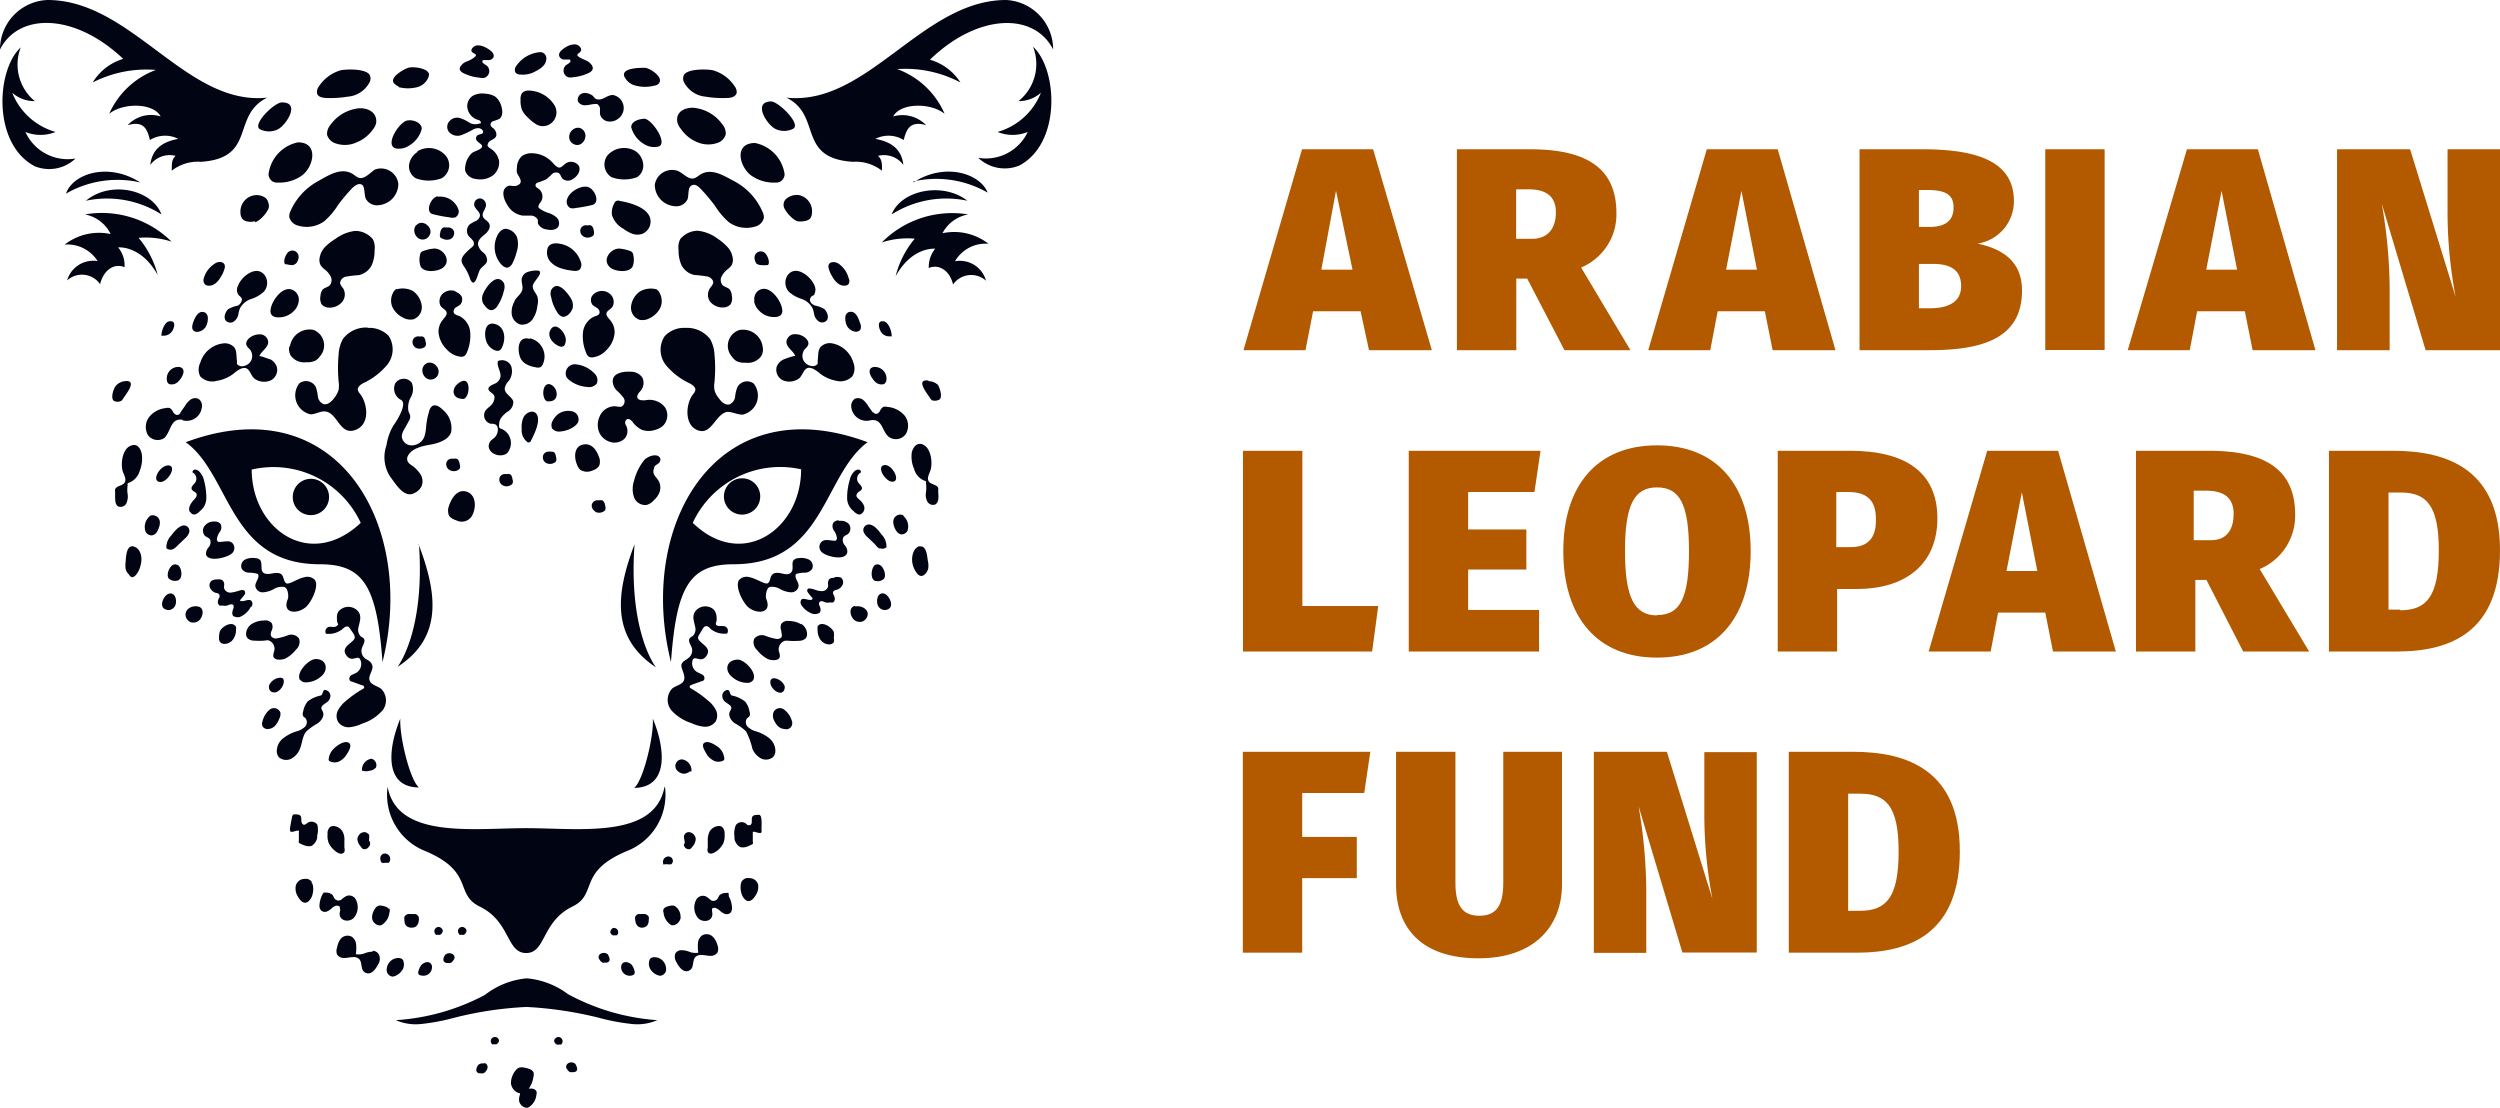 <?xml version="1.0" encoding="UTF-8"?> <svg xmlns="http://www.w3.org/2000/svg" viewBox="0 0 151.57 67.16"><defs><style>.cls-1{fill:#b35a00;}.cls-2{fill:#000413;}</style></defs><g id="Layer_2" data-name="Layer 2"><g id="Brandmark"><path class="cls-1" d="M83.25,9.05H78.94L75.39,21.23h3.76l.46-2.36h2.88L83,21.23h3.81Zm-3.14,7.3L81,11.57,82,16.35Z"></path><path class="cls-1" d="M95.86,16.22A3.49,3.49,0,0,0,98,12.92c0-2.68-1.75-3.87-5.23-3.87H88.33V21.23h3.6V16.89h.66l2.26,4.34h4Zm-3-1.74h-.94v-3h.77c1.07,0,1.64.44,1.64,1.4S93.85,14.48,92.87,14.48Z"></path><path class="cls-1" d="M107.78,9.05h-4.3L99.93,21.23h3.76l.45-2.36H107l.47,2.36h3.81Zm-3.13,7.3.93-4.78.94,4.78Z"></path><path class="cls-1" d="M119.89,14.77a2.6,2.6,0,0,0,2.21-2.57c0-2.38-2.15-3.15-5.57-3.15h-3.79V21.23H117c3.2,0,5.59-.72,5.59-3.61C122.6,15.72,121.22,15.05,119.89,14.77Zm-3.55-3.25h.53c1.15,0,1.57.33,1.57,1.05s-.38,1.19-1.49,1.19h-.61Zm.7,7.17h-.7V16h.84c1.12,0,1.72.4,1.72,1.35S118.14,18.69,117,18.69Z"></path><rect class="cls-1" x="124" y="9.05" width="3.6" height="12.17"></rect><path class="cls-1" d="M136.89,9.05h-4.3L129,21.23h3.76l.45-2.36h2.89l.47,2.36h3.81Zm-3.13,7.3.93-4.78.94,4.78Z"></path><path class="cls-1" d="M147.06,21.23l-2.66-8.89a30.53,30.53,0,0,1,.48,5.11v3.78h-3.19V9.05h4.43L148.88,18a27.35,27.35,0,0,1-.49-5V9.05h3.18V21.23Z"></path><polygon class="cls-1" points="83.56 36.74 83.19 39.5 75.36 39.5 75.36 27.33 78.96 27.33 78.96 36.74 83.56 36.74"></polygon><polygon class="cls-1" points="89.01 29.83 89.01 32.1 92.54 32.1 92.54 34.53 89.01 34.53 89.01 36.98 93.31 36.98 93.31 39.5 85.41 39.5 85.41 27.33 93.4 27.33 93.03 29.83 89.01 29.83"></polygon><path class="cls-1" d="M100.46,27c-3.66,0-5.68,2.46-5.68,6.41s2,6.46,5.68,6.46,5.68-2.5,5.68-6.46S104.11,27,100.46,27Zm0,10.31c-1.37,0-1.94-1.08-1.94-3.9s.57-3.86,1.94-3.86,1.94,1,1.94,3.86S101.86,37.29,100.46,37.29Z"></path><path class="cls-1" d="M112.17,27.33h-4.39V39.5h3.6V35.71h1.2c2.88,0,4.88-1.44,4.88-4.29S115.44,27.33,112.17,27.33Zm0,5.84h-.84V29.83h.74c1.19,0,1.66.59,1.66,1.59C113.78,32.61,113.24,33.17,112.22,33.17Z"></path><path class="cls-1" d="M124.78,27.33h-4.3L116.93,39.5h3.76l.45-2.36H124l.47,2.36h3.81Zm-3.13,7.29.93-4.77.94,4.77Z"></path><path class="cls-1" d="M137,34.5a3.5,3.5,0,0,0,2.15-3.31c0-2.67-1.75-3.86-5.23-3.86H129.5V39.5h3.6V35.16h.67L136,39.5h4Zm-3-1.75h-1v-3h.77c1.07,0,1.65.44,1.65,1.4S135,32.75,134.05,32.75Z"></path><path class="cls-1" d="M145.1,27.33h-3.9V39.5h4.11c3.4,0,6.26-1.28,6.26-6.14S148.44,27.33,145.1,27.33Zm.42,9.63h-.71v-7.1h.73c1.54,0,2.32.74,2.32,3.5S147.15,37,145.52,37Z"></path><polygon class="cls-1" points="78.95 48.08 78.95 50.74 82.26 50.74 82.26 53.24 78.95 53.24 78.95 57.76 75.35 57.76 75.35 45.58 83.08 45.58 82.71 48.08 78.95 48.08"></polygon><path class="cls-1" d="M89.64,58.1c-3.43,0-5-1.81-5-4.47V45.58h3.6v7.94c0,1.35.4,2,1.45,2s1.45-.65,1.45-2V45.58H94.7v8.05C94.7,56.11,93.07,58.1,89.64,58.1Z"></path><path class="cls-1" d="M102,57.75l-2.66-8.88A30.74,30.74,0,0,1,99.81,54v3.77H96.63V45.58h4.43l2.76,8.92a27.35,27.35,0,0,1-.49-5v-3.9h3.18V57.75Z"></path><path class="cls-1" d="M112.35,45.58h-3.9V57.76h4.11c3.39,0,6.26-1.28,6.26-6.15S115.69,45.58,112.35,45.58Zm.42,9.64h-.72v-7.1h.73c1.54,0,2.33.73,2.33,3.49S114.39,55.22,112.77,55.22Z"></path><path class="cls-2" d="M38.47,33c-.38,5.36,1.3,7.46,1.3,7.46C37,38.63,37.36,35.93,38.47,33Zm1.11,10.6c.06,1.07-.58,3.72-1.13,4.17C40.49,47.74,40.39,45.53,39.58,43.57ZM25.4,47.74c-.55-.45-1.19-3.1-1.13-4.17C23.46,45.53,23.36,47.74,25.4,47.74Zm0-14.77c.38,5.36-1.3,7.46-1.3,7.46C26.89,38.63,26.49,35.93,25.38,33ZM54.06,13a6.17,6.17,0,0,1,4.59-.83C57.14,11,54.62,11.54,54.06,13Zm1.32-2a6.24,6.24,0,0,1,4.5.68C59.43,10.52,57.28,9.82,55.38,11.06ZM51.71,9.81a2.56,2.56,0,0,1,1.76.54c0-.25.05-.66-.24-.9a1.46,1.46,0,0,1,1.54.55c-.1-.88-.64-1.39-1.7-1.58a1.75,1.75,0,0,1,1.72.07c.16-.64.38-1.19,1.36-.9a2,2,0,0,0-2-.53c.45-.84,2.29-.84,3.12-.16A5,5,0,0,0,54.4,4.19,7.13,7.13,0,0,1,58.23,5a3.26,3.26,0,0,0-1.85-1.38C59.27.82,62.69.72,63.85,3A3,3,0,0,0,61,0c-5.08,0-8.41,6.44-13.32,5.92C49.87,7,48.28,9.59,51.71,9.81Zm.89,17c-2.71,2-2.6,7.4-8.12,7.4-2.68,0-3.47,1.36-3.8,5.93C38.6,31.89,43.38,23.38,52.6,26.81Zm-4,1.65A5.84,5.84,0,0,0,42,31.7C45,34.6,48.57,32.08,48.57,28.46ZM45,29a1.1,1.1,0,1,0,1.09,1.09A1.09,1.09,0,0,0,45,29Zm-4.71,18.7c-.59,3.18-5.17,2.51-8.39,2.51s-7.81.67-8.4-2.51a3.66,3.66,0,0,0,2.29,3.9c3,1.27,1.74,2.6,3.29,3.36,1.89.92,1.61,2.82,2.82,2.82s.92-1.9,2.81-2.82c1.56-.76.27-2.09,3.29-3.36A3.66,3.66,0,0,0,40.32,47.74ZM18.84,31.23a1.1,1.1,0,1,0-1.09-1.1A1.09,1.09,0,0,0,18.84,31.23Zm-7.58-4.42c9.23-3.43,14,5.08,11.93,13.33-.33-4.57-1.12-5.93-3.8-5.93C13.86,34.21,14,28.79,11.26,26.81Zm4,1.65c0,3.62,3.53,6.14,6.61,3.24A5.83,5.83,0,0,0,15.3,28.46ZM32,59.32h-.13a4.84,4.84,0,0,0-2.47,1A13.26,13.26,0,0,1,24,61.85a3,3,0,0,0,1.56.23,12.65,12.65,0,0,0,2-.38,21.83,21.83,0,0,1,4.36-.65,23,23,0,0,1,4.37.65,12.65,12.65,0,0,0,2,.38,3,3,0,0,0,1.56-.23,13.26,13.26,0,0,1-5.42-1.58A4.87,4.87,0,0,0,32,59.32ZM59.93,14.78a3.39,3.39,0,0,0-2.79-.64A2.19,2.19,0,0,1,58.7,13a6,6,0,0,0-5.24,1.7,5,5,0,0,1,2-.23,5.67,5.67,0,0,0-1.16,2.28c1-1.82,2.4-1.67,2.4-1.67a1.74,1.74,0,0,0-.39,1.17c.63-.27,1.29.18,1.47,1a1.34,1.34,0,0,1,2-.23,1.64,1.64,0,0,0-1.88-1.18A2.14,2.14,0,0,1,59.93,14.78Zm1.82-8.65a2,2,0,0,0,1.36-.51A4,4,0,0,1,60.48,8a2.43,2.43,0,0,0,1.83,0,2.81,2.81,0,0,1-3,1.57,2.33,2.33,0,0,0,2.48.47c2.56-1.34,2.34-5.83.84-7.21A2.88,2.88,0,0,1,61.75,6.13ZM1.54,8A2.43,2.43,0,0,0,3.37,8,4,4,0,0,1,.74,5.62a2,2,0,0,0,1.37.51,2.87,2.87,0,0,1-.85-3.26c-1.5,1.38-1.72,5.87.85,7.21a2.32,2.32,0,0,0,2.47-.47A2.81,2.81,0,0,1,1.54,8ZM7.47,3.57A3.26,3.26,0,0,0,5.62,5a7.13,7.13,0,0,1,3.83-.76A5,5,0,0,0,6.62,6.9c.83-.68,2.67-.68,3.12.16a1.93,1.93,0,0,0-2,.53c1-.29,1.19.26,1.35.9a1.75,1.75,0,0,1,1.72-.07c-1.06.19-1.6.7-1.7,1.58a1.46,1.46,0,0,1,1.54-.55c-.29.24-.22.65-.24.9a2.57,2.57,0,0,1,1.77-.54C15.57,9.59,14,7,16.2,5.92,11.29,6.44,8,0,2.88,0A3,3,0,0,0,0,3C1.16.72,4.58.82,7.47,3.57ZM9.79,13c-.56-1.5-3.08-2.08-4.58-.83A6.16,6.16,0,0,1,9.79,13ZM4,11.74a6.24,6.24,0,0,1,4.5-.68C6.57,9.82,4.42,10.52,4,11.74ZM7.55,16.2A1.68,1.68,0,0,0,7.16,15s1.39-.15,2.4,1.67A5.67,5.67,0,0,0,8.4,14.42a5,5,0,0,1,2,.23A6,6,0,0,0,5.15,13a2.19,2.19,0,0,1,1.56,1.19,3.39,3.39,0,0,0-2.79.64,2.16,2.16,0,0,1,2,1A1.65,1.65,0,0,0,4.07,17a1.34,1.34,0,0,1,2,.23C6.27,16.38,6.92,15.93,7.55,16.2Zm27.3,9.63a1,1,0,0,0,.19-.21.5.5,0,0,0-.34-.68,1.06,1.06,0,0,0-.76.1,1.13,1.13,0,0,0-.42.45.52.52,0,0,0-.05.48.53.53,0,0,0,.5.19A1.67,1.67,0,0,0,34.85,25.83Zm5.47-1.13a1.19,1.19,0,0,0-1.15-.44,1,1,0,0,1-.3,0,.27.27,0,0,1-.24-.17c0-.11.06-.22.13-.31a.76.76,0,0,0,.19-.88.82.82,0,0,0-.54-.35c-.46-.06-1.31,0-1.26.61a.8.8,0,0,0,.25.52,3.24,3.24,0,0,1,.4.43.38.38,0,0,1-.08.52c-.13.08-.31,0-.47,0a1,1,0,0,0-.9.63,1.21,1.21,0,0,0,0,1,1.08,1.08,0,0,0,.81.57.89.89,0,0,0,.67-.2.68.68,0,0,0,.19-.66c0-.09-.08-.18-.11-.28a.25.25,0,0,1,.1-.27c.13-.06.26.06.35.17a1.49,1.49,0,0,0,.56.47,1.25,1.25,0,0,0,.81,0,1.2,1.2,0,0,0,.45-.23A.9.9,0,0,0,40.32,24.7Zm-5.14,3.78a.77.77,0,0,0,.71.06c.21-.07.44-.2.47-.42a.9.9,0,0,0,0-.28c-.13-.44-.42-1-1-.89s-.56.82-.37,1.23A.67.67,0,0,0,35.18,28.48ZM33.93,21a.26.26,0,0,0,.21,0,.19.19,0,0,0,.1-.1.67.67,0,0,0,0-.57c-.12-.31-.58-.79-.85-.36S33.54,20.86,33.93,21Zm.43,1.88a.69.69,0,0,0,.19.19,1.93,1.93,0,0,0,1.06.39.58.58,0,0,0,.58-.22.56.56,0,0,0-.15-.6,1.81,1.81,0,0,0-1.12-.55A.55.55,0,0,0,34.36,22.89Zm-.94-5.31a.66.66,0,0,0,0,.46,2.43,2.43,0,0,0,.37.91.53.53,0,0,0,.34.27c.19,0,.35-.13.46-.28a1.12,1.12,0,0,0,.13-.24.82.82,0,0,0-.07-.53C34.47,17.83,33.81,16.91,33.42,17.58Zm0,9.81h-.13a.35.35,0,0,0-.37.26.4.4,0,0,0,.19.43.52.52,0,0,0,.47,0,.45.45,0,0,0,.13-.1.41.41,0,0,0,0-.27.53.53,0,0,0-.08-.24A.2.2,0,0,0,33.44,27.39Zm12.3-9.13a1,1,0,0,0,.29.57,1.24,1.24,0,0,0,1.09.39.48.48,0,0,0,.24-.11.41.41,0,0,0,.08-.36c-.07-.56-.85-1.62-1.49-1.08A.65.65,0,0,0,45.74,18.26Zm3.65-.41a.59.59,0,0,0,0-.55c-.22-.55-1.16-1.29-1.64-.57a.83.83,0,0,0,.08.95,2,2,0,0,0,.78.45,1.19,1.19,0,0,1,.68.58,2,2,0,0,1,.09.35.68.68,0,0,0,.3.45.37.37,0,0,0,.49-.11.46.46,0,0,0,0-.38.69.69,0,0,0-.17-.27,1.58,1.58,0,0,0-.55-.21c-.19-.06-.38-.24-.31-.43S49.32,17.94,49.39,17.85ZM28,24.18a.32.32,0,0,0,.14,0,.44.44,0,0,0,.17-.19c.18-.35.15-1.16-.42-.82S27.39,24.15,28,24.18Zm18.15-8.11a1.23,1.23,0,0,0,.33,0l.08,0c.16-.17-.06-.69-.25-.78a.38.38,0,0,0-.56.4.68.68,0,0,0,.11.29A.48.48,0,0,0,46.15,16.07Zm.94,6.16a.71.71,0,0,0,.36.82,1,1,0,0,0,1-.11c.29-.26.3-.83.85-.58a2.08,2.08,0,0,1,.43.3,2.26,2.26,0,0,0,.95.42,1,1,0,0,0,1-.27.94.94,0,0,0,.06-.82,1.66,1.66,0,0,0-1.33-1.18.77.77,0,0,0-.68.25c-.16.23-.11.55-.16.83a.48.48,0,0,1,0,.17.36.36,0,0,1-.36.13.64.64,0,0,1-.52-.39.65.65,0,0,1,.11-.64.71.71,0,0,0,.19-.23c.09-.2-.1-.43-.3-.54a.94.94,0,0,0-.61-.12.51.51,0,0,0-.4.45c0,.35.41.54.54.87,0-.06-.62.16-.68.19A.81.81,0,0,0,47.09,22.23Zm-11,8.8a.52.52,0,0,0,.47,0,.45.45,0,0,0,.13-.1.41.41,0,0,0,0-.27.53.53,0,0,0-.08-.24.21.21,0,0,0-.23-.09h-.13a.36.36,0,0,0-.37.26A.4.4,0,0,0,36.08,31ZM40.3,20.38a1.49,1.49,0,0,0,.07,1.75,4.15,4.15,0,0,0,1.48,1.13c.15.09.32.21.31.38a.55.55,0,0,1-.14.26c-.45.57-.55,1.88.29,2.19s1.06-1,1.79-1.12c.31,0,.6.17.92.17a1.18,1.18,0,0,0,.68-1.88.66.66,0,0,0-1,.23,2.08,2.08,0,0,0-.13.56.59.59,0,0,1-.32.46c-.27.09-.52-.15-.68-.38a1.26,1.26,0,0,1-.25-.47,1.46,1.46,0,0,1,0-.51,9,9,0,0,0,0-1.64,2.17,2.17,0,0,0-.26-.94,1.76,1.76,0,0,0-1.5-.69A1.6,1.6,0,0,0,40.3,20.38Zm-.42,7.74a.29.29,0,0,0,.15-.33c-.17-.38-.85-.09-1,.14a3.29,3.29,0,0,0-.59,1.22,1.56,1.56,0,0,0,0,1,.72.72,0,0,0,.78.46.92.92,0,0,0,.42-.28,1.23,1.23,0,0,0,.35-.5.84.84,0,0,0-.08-.71c-.08-.12-.18-.22-.25-.34a.42.42,0,0,1,0-.39C39.65,28.25,39.78,28.2,39.88,28.12Zm3.63-13.65a2.46,2.46,0,0,0-1.2-.48,1.39,1.39,0,0,0-1.07.51,1.11,1.11,0,0,0-.1.65,2.17,2.17,0,0,0,.17.91,1.15,1.15,0,0,0,.78.61,7.83,7.83,0,0,1,.83.1c.18.06.35.22.32.4a1,1,0,0,1-.18.28.72.72,0,0,0,0,.85,1,1,0,0,0,.82.34.6.6,0,0,0,.42-.2.74.74,0,0,0,.07-.51.69.69,0,0,0-.13-.38c-.11-.12-.29-.14-.42-.25a.48.48,0,0,1-.07-.54,1.3,1.3,0,0,1,.37-.44,1,1,0,0,0,.24-.25.67.67,0,0,0,.07-.39,1.24,1.24,0,0,0-.34-.72A3.33,3.33,0,0,0,43.51,14.47Zm7.74,4.79a1,1,0,0,0,.13.55.69.69,0,0,0,.48.3.33.33,0,0,0,.3-.12.45.45,0,0,0,0-.36c-.11-.32-.27-.85-.72-.7A.35.35,0,0,0,51.25,19.26ZM50.86,16c-.22-.17-.69-.17-.63.22a1.76,1.76,0,0,0,.25.58,1.25,1.25,0,0,0,.33.39.59.59,0,0,0,.48.12.26.26,0,0,0,.16-.09.38.38,0,0,0,0-.36A1.53,1.53,0,0,0,50.86,16Zm-6,4a1,1,0,0,0-.47,1.64.88.88,0,0,0,.26.25,1.08,1.08,0,0,0,.56.1,1,1,0,0,0,.95-.41.81.81,0,0,0,.08-.55A1.2,1.2,0,0,0,44.89,20ZM38.54,9.17a1.35,1.35,0,0,0-1.7.24.91.91,0,0,0,.23,1.33,2.26,2.26,0,0,0,1.56,0A.84.84,0,0,0,39,10,1.08,1.08,0,0,0,38.54,9.17ZM30.07,21.26a.37.37,0,0,0,.18,0,.36.36,0,0,0,.19-.21c.24-.5.19-1.25-.45-1.41s-.66.71-.48,1.12A.9.9,0,0,0,30.07,21.26Zm-.75-3.51a.71.71,0,0,0-.07.53.53.53,0,0,0,.13.23c.11.16.27.32.46.29a.52.52,0,0,0,.33-.27,2.62,2.62,0,0,0,.38-.91.66.66,0,0,0,0-.46C30.12,16.48,29.47,17.41,29.32,17.75Zm1.35-3.88c-.26,0-.45.25-.54.46a1.58,1.58,0,0,0,.26,1.7c.11.12.28.24.44.18a.53.53,0,0,0,.24-.25,3.47,3.47,0,0,0,.27-.74,1.45,1.45,0,0,0,0-.85A.84.84,0,0,0,30.67,13.87Zm7.71,2.22a1.24,1.24,0,0,0,0-.69.19.19,0,0,0-.07-.12.27.27,0,0,0-.1-.06,2.53,2.53,0,0,0-.66-.15c-.57,0-1.07.72-.55,1.15C37.32,16.49,38.25,16.56,38.38,16.09ZM25.52,20.4h-.13a.33.33,0,0,0-.37.25.4.4,0,0,0,.18.43.51.51,0,0,0,.48,0,.24.24,0,0,0,.12-.1.34.34,0,0,0,0-.26.53.53,0,0,0-.08-.25A.21.21,0,0,0,25.52,20.4Zm1.76,8.11a.52.52,0,0,0,.47,0,.31.31,0,0,0,.12-.1.36.36,0,0,0,0-.27.53.53,0,0,0-.08-.24.2.2,0,0,0-.23-.09h-.13a.33.33,0,0,0-.37.26A.4.4,0,0,0,27.28,28.51Zm-1.55-6.38c-.35.4.1,1.08.6.83a.47.47,0,0,0,.25-.32C26.69,22.18,26.07,21.75,25.73,22.13Zm-.07-6.91a.24.24,0,0,0-.11.06.19.19,0,0,0-.07.12,1.24,1.24,0,0,0,0,.69c.13.47,1.06.4,1.39.13.52-.43,0-1.17-.55-1.15A2.37,2.37,0,0,0,25.66,15.22Zm1.2-.74a.54.54,0,0,0,.48,0,.42.42,0,0,0,.19-.43.36.36,0,0,0-.37-.26H27a.2.2,0,0,0-.22.09.44.44,0,0,0-.09.24.42.42,0,0,0,0,.27A.4.4,0,0,0,26.86,14.48Zm.49,11.73a1.44,1.44,0,0,0-.52-1.38c-.16-.16-.41-.33-.61-.22a.51.51,0,0,0-.2.32,4.53,4.53,0,0,0-.18.89,2.76,2.76,0,0,1-.11.65A.82.82,0,0,1,25,27a.59.59,0,0,1-.64-.54.94.94,0,0,1,.16-.45c.08-.15.17-.3.25-.46a.5.5,0,0,0,.1-.33.93.93,0,0,0-.1-.26,1.25,1.25,0,0,1,.14-.88,1,1,0,0,0,.05-.88.61.61,0,0,0-1,.05.77.77,0,0,0,.36,1c.37.21-.19,1.17-.47,1.55A3.33,3.33,0,0,0,23.43,27a2.17,2.17,0,0,0,.22,1.89c.34.45.86,1.35,1.48,1a.93.93,0,0,0,.42-.39.8.8,0,0,0-.06-.75,2,2,0,0,0-.56-.56.54.54,0,0,1-.22-.23.39.39,0,0,1,0-.28c.21-.47.81-.62,1.32-.71S27.17,26.7,27.35,26.21Zm8.88-8.52a.65.65,0,0,0-.37.32.49.49,0,0,0,.07.48,1.59,1.59,0,0,0,.27.18.31.31,0,0,1,.15.28c0,.15-.2.2-.34.25a1.2,1.2,0,0,0-.67,1,2.6,2.6,0,0,0,.2,1.2.48.48,0,0,0,.15.22.38.38,0,0,0,.21.05,1.33,1.33,0,0,0,.86-.44,1.66,1.66,0,0,0,.5-1,1.14,1.14,0,0,0-.24-.79c-.1-.13-.31-.31-.24-.48s.32-.23.39-.44a.64.64,0,0,0-.07-.57A.74.74,0,0,0,36.23,17.69ZM35.37,7.9c-.33-.38-.95,0-.85.51a.48.48,0,0,0,.25.32C35.27,9,35.72,8.3,35.37,7.9Zm4.43,9.64a1.33,1.33,0,0,0-1,.13,1.28,1.28,0,0,0-.54.91.77.77,0,0,0,.52.81.88.88,0,0,0,.59-.09,1.42,1.42,0,0,0,.65-.61,1,1,0,0,0,0-.87A.55.55,0,0,0,39.8,17.54Zm-3.94-3.19a.32.32,0,0,0,.13-.1A.39.39,0,0,0,36,14a.53.53,0,0,0-.08-.25.21.21,0,0,0-.23-.09h-.13a.34.34,0,0,0-.37.25.4.4,0,0,0,.19.43A.49.49,0,0,0,35.86,14.35Zm1.75-2.16a.33.33,0,0,0-.26,0,.33.33,0,0,0-.12.16,1.16,1.16,0,0,0-.13.68,1.42,1.42,0,0,0,.68.83,2.29,2.29,0,0,0,.55.31.91.91,0,0,0,.63,0,.81.81,0,0,0,.47-.89C39.29,12.59,38.22,12.29,37.61,12.19ZM31.69,25.43a1.52,1.52,0,0,0-.06.6.88.88,0,0,0,.37.79l.07,0c.07,0,.11-.06.13-.12.19-.37.56-1.12.37-1.53S31.81,25,31.69,25.43Zm-.91,3.31h-.13a.34.34,0,0,0-.37.26.4.4,0,0,0,.19.42.48.48,0,0,0,.48,0,.28.28,0,0,0,.12-.1.33.33,0,0,0,0-.26.53.53,0,0,0-.08-.25A.21.21,0,0,0,30.78,28.74ZM33.22,15a.87.87,0,0,0,.1.81,1.42,1.42,0,0,0,.71.46,3.39,3.39,0,0,0,.77.15.49.49,0,0,0,.34-.07.46.46,0,0,0,.07-.48,1.6,1.6,0,0,0-1.32-1.1C33.66,14.73,33.34,14.75,33.22,15ZM30.6,23.55a.87.87,0,0,1,.25-.46,1,1,0,0,0,.14-.9.61.61,0,0,0-.8-.3c-.1.35.27.73.12,1.06s-.38.3-.58.45a.24.24,0,0,0-.12.16c0,.18.23.24.33.39s0,.42-.12.57-.35.26-.43.46a.53.53,0,0,0,.35.71c.13,0,.3,0,.38.12a.31.31,0,0,1,.06.16.68.68,0,0,1-.24.6,1.12,1.12,0,0,0-.2.17c-.43.59.49,1.12,1,.74A.93.93,0,0,0,30.4,26a.17.17,0,0,1-.14-.22.84.84,0,0,1,.08-.38,1.54,1.54,0,0,1,.48-.47.67.67,0,0,0,.3-.58C31.06,24.06,30.59,23.89,30.6,23.55Zm1.53-3c-.73-.22-.79.64-.58,1.15a.84.84,0,0,0,.38.39,1.59,1.59,0,0,0,.52.17.49.49,0,0,0,.32,0,.44.44,0,0,0,.16-.22A1.13,1.13,0,0,0,32.13,20.51ZM33,24.14a.33.33,0,0,0,.16.19.39.39,0,0,0,.15,0c.6,0,.54-.78.11-1S32.84,23.79,33,24.14ZM48.45,11.83a1,1,0,0,0-.7.16.54.54,0,0,0-.21.24.53.53,0,0,0,0,.37,1.93,1.93,0,0,0,.45.58,1.12,1.12,0,0,0,.35.23,1,1,0,0,0,.39,0,.7.7,0,0,0,.37-.14.62.62,0,0,0,.13-.38A1,1,0,0,0,48.45,11.83ZM38.87,56.24a.45.45,0,0,0,.36-.12.51.51,0,0,0,.1-.34.45.45,0,0,0,0-.2.34.34,0,0,0-.21-.16,1.22,1.22,0,0,0-.27,0h-.17a.44.44,0,0,0-.16.14.43.43,0,0,0,0,.25.5.5,0,0,0,.16.35A.38.38,0,0,0,38.87,56.24Zm3-9.47a.1.1,0,0,0,.05,0,.08.08,0,0,0,0,0,.67.67,0,0,0-.57-.73.4.4,0,0,0-.29.68.61.61,0,0,0,.4.19A.65.65,0,0,0,41.83,46.77ZM37.66,58.59a.52.52,0,0,0,.65.55.27.27,0,0,0,.15-.09.28.28,0,0,0,0-.22.85.85,0,0,0-.11-.26C38.21,58.31,37.72,58.19,37.66,58.59Zm-11.29-2a.16.16,0,0,0,.06.08.16.16,0,0,0,.12,0,.23.23,0,0,0,.14,0,.3.3,0,0,0,.14-.17c.07-.13-.1-.3-.23-.3A.26.26,0,0,0,26.37,56.59Zm15.3-5.12a.24.24,0,0,0,.18,0,.66.66,0,0,0,.14-.15.76.76,0,0,0,.19-.44.36.36,0,0,0-.06-.2.41.41,0,0,0-.29-.22.29.29,0,0,0-.32.13c-.1.14,0,.3,0,.45s0,.1-.05.15a.3.3,0,0,0,.08.2A.27.27,0,0,0,41.67,51.47Zm-5.2,6.33a.25.25,0,0,0-.18.25.35.35,0,0,0,.08.16.39.39,0,0,0,.16.15.52.52,0,0,0,.17,0,.25.25,0,0,0,.21-.06c.12-.11,0-.33-.06-.44A.37.37,0,0,0,36.47,57.8ZM27,57.88c-.09.11-.18.33-.06.44a.25.25,0,0,0,.21.06.47.47,0,0,0,.17,0,.39.39,0,0,0,.16-.15.35.35,0,0,0,.08-.16.25.25,0,0,0-.18-.25A.37.37,0,0,0,27,57.88Zm.81-1.29a.22.22,0,0,0,.05.08.19.19,0,0,0,.12,0,.26.26,0,0,0,.15,0,.34.34,0,0,0,.14-.17c.07-.13-.1-.3-.24-.3A.25.25,0,0,0,27.81,56.59Zm15.84-6.51a.68.68,0,0,0-.63.34,1.12,1.12,0,0,0-.11.54c0,.15,0,.3,0,.45a.4.4,0,0,0,0,.24c.17.24.47,0,.62-.11a1.37,1.37,0,0,0,.33-.43,1.2,1.2,0,0,0,.07-.53.52.52,0,0,0-.15-.44A.33.33,0,0,0,43.65,50.08ZM37,56.53a.3.3,0,0,0,.14.17.25.25,0,0,0,.15,0,.15.15,0,0,0,.11,0,.16.16,0,0,0,.06-.08.26.26,0,0,0-.22-.36C37.12,56.23,37,56.4,37,56.53ZM34.36,12.19a.43.43,0,0,0,.21.42.61.61,0,0,0,.33,0,8.42,8.42,0,0,0,1-.18c.52-.13.16-1-.28-1.1S34.41,11.68,34.36,12.19ZM42.62,38.1a.36.36,0,0,1,.1-.11c.12-.07.26,0,.36.14a1.32,1.32,0,0,0,1,.28A.29.29,0,0,0,44,38c-.14-.09-.43,0-.55-.09s0-.17,0-.35,0-.54-.33-.71a.77.77,0,0,0-.86.1c-.36.32-.19.68-.11,1.07a.56.56,0,0,1-.16.55.49.49,0,0,0-.15.1c-.15.14,0,.37.09.57a.57.57,0,0,1-.14.61c-.15.15-.4.22-.47.43s.24.61.16.92-.48.35-.72.54a1,1,0,0,0-.06,1.32,2.76,2.76,0,0,0,1.22.78,2.34,2.34,0,0,0,.77.22.79.79,0,0,0,.7-.32.76.76,0,0,0,0-.72,1.84,1.84,0,0,0-.48-.56,6.43,6.43,0,0,0-1-.71s-.11-.06-.1-.12.07-.09.12-.11l.61-.22a.27.27,0,0,0,.14-.07.24.24,0,0,0-.07-.31,3.18,3.18,0,0,0-.32-.16A.62.62,0,0,1,42,40c.15-.28.5.22.82-.22s-.15-.66-.38-.9a.44.44,0,0,1-.12-.18.4.4,0,0,1,.09-.25Zm12.3-11.79a1,1,0,0,0-.08-1.12,1.54,1.54,0,0,0-1.05-.52.49.49,0,0,0-.24,0,.55.55,0,0,0-.2.25c-.06.1-.15.19-.26.17S53,25,52.91,25l-.27-.38a1.37,1.37,0,0,0-.33-.39.51.51,0,0,0-.49-.05.55.55,0,0,0-.2.56.93.93,0,0,0,1.16.74c.73-.12.68.66,1.1,1A.73.73,0,0,0,54.92,26.31ZM53.61,28.2c-.51.08.1,1.08.55,1S54.07,28.12,53.61,28.2Zm-1.41.44a.16.16,0,0,0-.14-.17.34.34,0,0,0-.23.08,1,1,0,0,0-.31.54,3.75,3.75,0,0,0-.16,1.1,1,1,0,0,0,.38.79c.18.18.4.34.59.07s0-.56-.22-.75-.21-.24-.15-.37.24-.15.29-.28-.12-.27-.22-.4A.43.43,0,0,1,52.2,28.64ZM42.79,45c-.39.1,0,.61.1.8a1.17,1.17,0,0,0,.41.33.64.64,0,0,0,.51,0,.16.16,0,0,0,.1-.08.28.28,0,0,0,0-.09,1,1,0,0,0-.32-.63C43.42,45.2,43.05,44.94,42.79,45Zm6-10.28a.53.53,0,0,0,.45-.23.44.44,0,0,0-.19-.56,1.07,1.07,0,0,0-.64-.09.41.41,0,0,0-.28.11c-.17.17,0,.5-.13.71s-.38.16-.59.11-.46-.08-.6.08-.1.41-.26.51-.71-.29-1.09-.36a.63.63,0,0,0-.65.16c-.27.39.22,1.36.55,1.65.53.45,1.46.39,1.1-.49-.07-.17,0-.65.2-.73a.93.93,0,0,1,.65.13,1.52,1.52,0,0,0,.64.19.44.44,0,0,0,.47-.39c0-.25-.28-.49-.16-.72A1.89,1.89,0,0,1,48.74,34.72ZM14.38,18.54a1.66,1.66,0,0,0-.55.21.69.69,0,0,0-.17.27.46.46,0,0,0,0,.38.37.37,0,0,0,.49.11.68.68,0,0,0,.3-.45,2,2,0,0,1,.09-.35,1.19,1.19,0,0,1,.68-.58,2,2,0,0,0,.78-.45.81.81,0,0,0,.08-.95c-.48-.72-1.42,0-1.64.57a.56.56,0,0,0,0,.55c.06.09.18.15.22.26S14.57,18.48,14.38,18.54Zm-4.26,4.52a.27.27,0,0,0,.08.18.18.18,0,0,0,.13.06.53.53,0,0,0,.4-.1c.25-.18.67-.84.15-.95A.7.7,0,0,0,10.12,23.06Zm-.43,6.16c.45.06,1.06-.94.55-1S9.14,29.15,9.69,29.22Zm.6-9.74c-.3,0-.49.57-.5.81a.13.13,0,0,0,0,.06.1.1,0,0,0,.08,0,.6.6,0,0,0,.5-.19C10.54,20,10.74,19.42,10.29,19.48Zm.78,6a.92.92,0,0,0,1.16-.74.51.51,0,0,0-.2-.56.49.49,0,0,0-.48.05,1.26,1.26,0,0,0-.34.39l-.27.38c0,.07-.1.15-.18.16s-.2-.07-.26-.17a.55.55,0,0,0-.2-.25.49.49,0,0,0-.24,0,1.5,1.5,0,0,0-1,.52,1,1,0,0,0-.09,1.12.73.73,0,0,0,1,.17C10.39,26.11,10.34,25.33,11.07,25.45Zm4.4-12a1.12,1.12,0,0,0,.35-.23,1.93,1.93,0,0,0,.45-.58.53.53,0,0,0,0-.37A.54.54,0,0,0,16.1,12a.94.94,0,0,0-.69-.16,1,1,0,0,0-.83,1.08.57.57,0,0,0,.14.38.64.64,0,0,0,.36.14A1,1,0,0,0,15.47,13.41ZM28.6,15a3.19,3.19,0,0,0-.46.44c-.28.34-.14.52.07.83a2.85,2.85,0,0,1,.29.64c.29.67.47-.35.6-.56s.39-.3.43-.53a.61.61,0,0,0-.24-.52.75.75,0,0,1-.31-.5c0-.25.21-.43.4-.58s.38-.4.29-.63-.35-.28-.4-.49.15-.39.19-.61a.4.4,0,0,0-.34-.46.36.36,0,0,0-.37.41c.05.25.36.39.35.64a.44.44,0,0,1-.26.32,2.71,2.71,0,0,0-.37.21.55.55,0,0,0-.08.67c.07.1.18.17.25.27a.3.3,0,0,1,.07.33A.63.63,0,0,1,28.6,15Zm2.59,3.28a1.29,1.29,0,0,0-.16.81.75.75,0,0,0,.54.59.77.77,0,0,0,.73-.34,1.75,1.75,0,0,0,.28-.8,1.06,1.06,0,0,0,0-.56c-.08-.21-.28-.38-.28-.61s.32-.49.43-.76a.15.15,0,0,0,0-.13c0-.07-.13-.08-.21-.08a1.69,1.69,0,0,0-.5.08.55.55,0,0,0-.36.32c-.11.26.08.53,0,.79S31.32,18,31.19,18.25ZM12.14,22a.91.91,0,0,0,0,.82,1,1,0,0,0,1,.27,2.26,2.26,0,0,0,1-.42,2.08,2.08,0,0,1,.43-.3c.56-.25.56.32.85.58a1,1,0,0,0,1,.11.71.71,0,0,0,.36-.82.81.81,0,0,0-.38-.45c-.06,0-.66-.25-.68-.19.13-.33.55-.52.54-.87a.51.51,0,0,0-.39-.45,1,1,0,0,0-.62.12c-.2.11-.39.34-.3.54a.71.71,0,0,0,.19.23.65.65,0,0,1,.11.64.64.64,0,0,1-.52.39.37.37,0,0,1-.36-.13.48.48,0,0,1,0-.17c-.05-.28,0-.6-.16-.83a.77.77,0,0,0-.68-.25A1.65,1.65,0,0,0,12.14,22Zm5.56-5.92a.46.46,0,0,0,.29-.15.68.68,0,0,0,.11-.29.38.38,0,0,0-.56-.4c-.19.09-.41.61-.25.78l.08,0A1.23,1.23,0,0,0,17.7,16.07Zm-1.29,2.68a.41.41,0,0,0,.08.36.48.48,0,0,0,.24.11,1.27,1.27,0,0,0,1.1-.39,1,1,0,0,0,.28-.57.65.65,0,0,0-.21-.59C17.26,17.13,16.48,18.19,16.41,18.75Zm6.77,24.33a1,1,0,0,0-.06-1.32c-.24-.19-.64-.24-.72-.54s.28-.63.16-.92-.32-.28-.47-.43a.57.57,0,0,1-.14-.61c.07-.2.24-.43.09-.57a.49.49,0,0,0-.15-.1.56.56,0,0,1-.16-.55c.08-.39.25-.75-.1-1.07a.79.79,0,0,0-.87-.1c-.32.17-.35.39-.33.71s.16.2,0,.35-.4,0-.55.09a.29.29,0,0,0-.12.39,1.31,1.31,0,0,0,1-.28c.1-.09.24-.21.36-.14a.36.36,0,0,1,.1.11l.21.31a.46.46,0,0,1,.08.25.44.44,0,0,1-.12.18c-.23.24-.71.46-.38.9s.67-.06.82.22a.62.62,0,0,1-.23.82c-.1.06-.22.09-.32.16a.24.24,0,0,0-.07.31.27.27,0,0,0,.14.07l.61.22c.06,0,.12.05.12.11s-.05.1-.1.12a6.43,6.43,0,0,0-1,.71,1.84,1.84,0,0,0-.48.56.74.74,0,0,0,0,.72.77.77,0,0,0,.69.32,2.34,2.34,0,0,0,.77-.22A2.71,2.71,0,0,0,23.18,43.08ZM22.52,46a.67.67,0,0,0-.57.73.08.08,0,0,0,0,0,.1.1,0,0,0,.05,0,.65.65,0,0,0,.39,0,.61.61,0,0,0,.4-.19A.4.4,0,0,0,22.52,46Zm-.18,4.59a.29.29,0,0,0-.32-.13.41.41,0,0,0-.29.22.36.36,0,0,0-.06.2.71.71,0,0,0,.2.44.61.61,0,0,0,.13.15.24.24,0,0,0,.18,0,.27.27,0,0,0,.18-.13.26.26,0,0,0,.08-.2s0-.09-.05-.15S22.44,50.68,22.34,50.54ZM21.06,45c-.26-.06-.63.2-.8.37a1,1,0,0,0-.33.63.28.28,0,0,0,0,.09.16.16,0,0,0,.1.08.67.67,0,0,0,.52,0,1.14,1.14,0,0,0,.4-.33C21.11,45.61,21.45,45.1,21.06,45Zm4.31,10.56a.44.44,0,0,0-.16-.14H25a1.22,1.22,0,0,0-.27,0,.34.34,0,0,0-.21.16.45.45,0,0,0,0,.2.51.51,0,0,0,.1.34.47.47,0,0,0,.36.12.38.38,0,0,0,.25-.08.5.5,0,0,0,.16-.35A.43.43,0,0,0,25.37,55.56Zm.17,3.58a.52.52,0,0,0,.65-.55c-.06-.4-.54-.28-.7,0a.85.85,0,0,0-.11.26.25.25,0,0,0,0,.22A.22.22,0,0,0,25.54,59.14Zm-14-28.09c.19.27.42.11.59-.07a1,1,0,0,0,.38-.79,4.11,4.11,0,0,0-.15-1.1,1.1,1.1,0,0,0-.32-.54.34.34,0,0,0-.23-.08.16.16,0,0,0-.14.17.43.43,0,0,1,.17.61c-.09.13-.27.25-.22.4s.23.15.29.28-.05.27-.15.37S11.34,30.78,11.52,31.05Zm7,5.76c.33-.29.82-1.26.55-1.65a.63.63,0,0,0-.65-.16c-.38.07-.93.47-1.09.36s-.13-.36-.26-.51-.39-.12-.6-.08-.47.06-.58-.11,0-.54-.14-.71a.41.41,0,0,0-.28-.11,1.07,1.07,0,0,0-.64.09.44.44,0,0,0-.19.56.53.53,0,0,0,.45.23,1.89,1.89,0,0,1,.53.08c.12.23-.16.47-.16.72a.44.44,0,0,0,.47.39,1.52,1.52,0,0,0,.64-.19.93.93,0,0,1,.65-.13c.23.08.27.56.21.73C17.08,37.2,18,37.26,18.54,36.81ZM20.2,50.08a.33.33,0,0,0-.19.06.52.52,0,0,0-.15.44,1.2,1.2,0,0,0,.07.53,1.37,1.37,0,0,0,.33.43c.15.14.45.35.62.11a.4.4,0,0,0,0-.24c0-.15,0-.3,0-.45a1,1,0,0,0-.11-.54A.68.68,0,0,0,20.2,50.08ZM32,5.49a.48.48,0,0,0-.36.17.66.66,0,0,0-.08.39,1.61,1.61,0,0,0,.09.62,1.47,1.47,0,0,0,.36.46,2.37,2.37,0,0,0,.56.44.8.8,0,0,0,.69,0,.84.84,0,0,0,.31-1.26A1.88,1.88,0,0,0,32,5.49Zm-2.62,59a.4.4,0,0,0-.39.08c-.08.1-.17.33-.06.44a.26.26,0,0,0,.21.06.47.47,0,0,0,.17,0,.49.49,0,0,0,.17-.15.33.33,0,0,0,.07-.16A.25.25,0,0,0,29.35,64.44Zm-5-5.65a.66.66,0,0,0,.08-.56.19.19,0,0,0-.07-.12.26.26,0,0,0-.15-.07.69.69,0,0,0-.53.15.72.72,0,0,0-.26.49.4.4,0,0,0,.37.48A.87.87,0,0,0,24.4,58.79Zm-.79-3.72a.38.38,0,0,0-.19-.14.9.9,0,0,0-.27-.07.32.32,0,0,0-.17,0,.38.38,0,0,0-.15.09.74.74,0,0,0-.18.29.77.77,0,0,0-.07.36c0,.25.31.54.58.43a1,1,0,0,0,.47-.76A.37.37,0,0,0,23.61,55.07Zm-1,2.58a1.22,1.22,0,0,0-.46.09,1,1,0,0,1-.46.07l-.08,0a.17.17,0,0,1,0-.12,2.86,2.86,0,0,0,0-.51.63.63,0,0,0-.25-.43.54.54,0,0,0-.69.13,1.15,1.15,0,0,0-.21.51.6.6,0,0,0,0,.44.51.51,0,0,0,.45.2c.17,0,.33-.05.5-.05a.49.49,0,0,1,.38.11c.23.24.05.68.4.84s.63-.26.76-.52a.59.59,0,0,0,.07-.51A.41.41,0,0,0,22.59,57.65Zm-2-2.65c.08.1,0,.23,0,.35,0,.46.59.53.86.25a1,1,0,0,0,.09-1.17.46.46,0,0,0-.53-.16,1.34,1.34,0,0,0-.31.22.29.29,0,0,1-.35,0c-.1-.06-.12-.19-.19-.28a.54.54,0,0,0-.4-.14.2.2,0,0,0-.13,0s0,0-.06.07a1.62,1.62,0,0,0-.2.68.42.42,0,0,0,.1.33.35.35,0,0,0,.33.07,1,1,0,0,0,.3-.19.66.66,0,0,1,.22-.15A.25.25,0,0,1,20.62,55ZM30,62.87a.25.25,0,0,0-.22.36.16.16,0,0,0,.06.08.21.21,0,0,0,.11,0,.39.39,0,0,0,.15,0,.28.28,0,0,0,.14-.16C30.3,63,30.13,62.86,30,62.87Zm4.5,1.57a.27.27,0,0,0-.18.25.35.35,0,0,0,.08.16.39.39,0,0,0,.16.15.55.55,0,0,0,.18,0,.24.24,0,0,0,.2-.06c.12-.11,0-.34-.06-.44A.37.37,0,0,0,34.49,64.44Zm-.65-1.57c-.14,0-.3.17-.24.3a.33.33,0,0,0,.15.16.32.32,0,0,0,.14,0s.09,0,.12,0a.24.24,0,0,0,.06-.08A.26.26,0,0,0,33.84,62.87ZM32.24,66l-.18,0a1.57,1.57,0,0,0,.28-.72.45.45,0,0,0,0-.28.46.46,0,0,0-.24-.19,2.37,2.37,0,0,0-.36-.09.58.58,0,0,0-.23,0,.41.41,0,0,0-.2.12,1.17,1.17,0,0,0-.24.38,1.09,1.09,0,0,0-.09.47.7.7,0,0,0,.55.6l0,.06a.83.83,0,0,0-.06.35c0,.25.31.54.57.44a1,1,0,0,0,.48-.76.33.33,0,0,0,0-.22A.32.32,0,0,0,32.24,66ZM19.57,43.14a.88.88,0,0,1-.09-.2c0-.16.19-.25.32-.35a.48.48,0,0,0,.23-.42.36.36,0,0,0-.32-.34c-.17,0-.11.29-.27.34a1.88,1.88,0,0,0-.79.36,1.35,1.35,0,0,0-.27.61.38.38,0,0,0,0,.28.81.81,0,0,0,.14.12.4.4,0,0,1-.05.54,1.18,1.18,0,0,1-.52.27,2.41,2.41,0,0,0-.79.42,1,1,0,0,0-.38.77.57.57,0,0,0,.14.38.68.68,0,0,0,.86,0,1.11,1.11,0,0,0,.39-.49c.16-.35.15-.77.39-1.07a3.11,3.11,0,0,1,.68-.49C19.5,43.69,19.69,43.39,19.57,43.14Zm-3.3-4.32a.54.54,0,0,1,.35.67.79.79,0,0,0-.05.3c.08.27.5.22.7.15a1.93,1.93,0,0,0,.68-.56.62.62,0,0,0,.18-.67.58.58,0,0,0-.66-.2,3.67,3.67,0,0,1-.72.2.38.38,0,0,1-.27-.09c-.1-.1-.07-.27,0-.41a.52.52,0,0,0,0-.42.48.48,0,0,0-.46-.17,1.44,1.44,0,0,0-.74.2.74.74,0,0,0-.36.65.36.36,0,0,0,.09.22.55.55,0,0,0,.4.15,4.3,4.3,0,0,0,.62,0A1,1,0,0,1,16.27,38.82Zm-2.22-5.26a.43.43,0,0,0,.09-.57c-.2-.29-.54-.12-.82-.14a.16.16,0,0,1-.09,0,.19.19,0,0,1-.08-.16.93.93,0,0,1,.18-.45.45.45,0,0,0,.05-.46.42.42,0,0,0-.37-.16.69.69,0,0,0-.59.25.46.46,0,0,0,0,.61c.1.09.25.12.32.24a.47.47,0,0,1-.09.46.58.58,0,0,0-.16.44C12.64,34.1,13.77,33.81,14.05,33.56ZM12,36.77c-.34-.07-.77.13-.75.52a.5.5,0,0,0,.31.43.54.54,0,0,0,.53-.12C12.32,37.36,12.41,36.85,12,36.77Zm15.67-5.22a.72.72,0,0,0,1-.39c.21-.46.18-1.2-.41-1.36s-.94.5-1.08,1a.83.83,0,0,0,0,.31C27.19,31.33,27.44,31.48,27.67,31.55ZM19.24,50a.43.43,0,0,0-.58-.12c-.08.05-.16.14-.25.12s-.14-.15-.14-.26,0-.23-.07-.3a.35.35,0,0,0-.25-.06.32.32,0,0,0-.16,0,.26.26,0,0,0-.09.19q-.07.33-.12.66c0,.07,0,.16.05.2h.08c.11,0,.22-.07.33-.07l.08,0a.13.13,0,0,1,0,.09c0,.17,0,.34,0,.52a.24.24,0,0,0,0,.12.14.14,0,0,0,.08.05,1.43,1.43,0,0,0,.34.14.63.63,0,0,0,.36,0,.76.76,0,0,0,.33-.48v-.14A1.36,1.36,0,0,0,19.24,50ZM13.33,38.28a1.2,1.2,0,0,0-.05.38.42.42,0,0,0,.05.25.36.36,0,0,0,.26.13.65.65,0,0,0,.55-.29,1,1,0,0,0,.17-.62.23.23,0,0,0,0-.12C14.08,37.6,13.44,38,13.33,38.28Zm-2.27-6.41c-.26.06-.52.39-.68.6a1,1,0,0,0-.29.66.18.18,0,0,0,0,.1.16.16,0,0,0,.08.06.38.38,0,0,0,.33,0,1,1,0,0,0,.26-.21l.45-.43a.82.82,0,0,0,.24-.32A.33.33,0,0,0,11.06,31.87ZM17,43.2a.42.42,0,0,0-.62-.2,1.29,1.29,0,0,0-.46.72.4.4,0,0,0,0,.32.35.35,0,0,0,.32.16.64.64,0,0,0,.44-.2,1.38,1.38,0,0,0,.25-.42A.63.63,0,0,0,17,43.2Zm-1.75-6.42a.29.29,0,0,0,0-.34c-.15-.17-.44.05-.64,0l-.05,0s0-.09.06-.13a3.25,3.25,0,0,0,.23-.29.19.19,0,0,0,0-.14c0-.1-.15-.12-.24-.1s-.37.12-.56.14a.39.39,0,0,1-.46-.25.47.47,0,0,1,0-.17.37.37,0,0,0-.09-.31.38.38,0,0,0-.28-.06.66.66,0,0,0-.39.08.36.36,0,0,0-.09.44.57.57,0,0,0,.36.3c.09,0,.21.06.21.15a.29.29,0,0,1,0,.1.64.64,0,0,0-.1.26.26.26,0,0,0,.1.25.33.33,0,0,0,.17,0,.65.65,0,0,0,.31,0,.58.58,0,0,1,.21-.07c.07,0,.16,0,.16.11a.28.28,0,0,1,0,.12c-.07.14-.13.39,0,.49a.59.59,0,0,0,.37.05A1.32,1.32,0,0,0,15.21,36.78Zm3.66,16.69a.53.53,0,0,0-.26-.18,1,1,0,0,0-.24,0,.54.54,0,0,0-.48.43.89.89,0,0,0,.14.65c.09.15.24.37.44.36s.35-.25.41-.41a1.28,1.28,0,0,0,.06-.58A.52.52,0,0,0,18.87,53.47ZM16.31,41.56a.32.32,0,0,0,0,.14.29.29,0,0,0,.23.27c.26.07.5-.18.6-.39s.12-.52-.17-.49A.79.79,0,0,0,16.31,41.56ZM40.12,58.19a.69.69,0,0,0-.53-.15.26.26,0,0,0-.15.07.19.19,0,0,0-.07.12.66.66,0,0,0,.08.56.87.87,0,0,0,.56.37.4.4,0,0,0,.37-.48A.72.72,0,0,0,40.12,58.19Zm5.36-4.95a1,1,0,0,0-.24,0,.53.53,0,0,0-.26.18.52.52,0,0,0-.07.22,1.28,1.28,0,0,0,.06.58c.06.16.21.41.41.41s.35-.21.44-.36a.89.89,0,0,0,.14-.65A.54.54,0,0,0,45.48,53.24Zm9.29-22a.43.43,0,0,0-.61.34.8.8,0,0,0,.06.37,1,1,0,0,0,.16.29.42.42,0,0,0,.27.16.41.41,0,0,0,.37-.22A.84.84,0,0,0,54.77,31.28ZM53.64,36c-.44-.15-.54.43-.41.72a.47.47,0,0,0,.3.25.44.44,0,0,0,.37-.07C54.19,36.71,53.92,36.13,53.64,36Zm-.56-1.77c-.29.17-.35,1,.06,1a.53.53,0,0,0,.46-.15C53.79,34.79,53.45,34.05,53.08,34.25Zm.25-1a.38.38,0,0,0,.33,0,.16.16,0,0,0,.08-.06.18.18,0,0,0,0-.1,1,1,0,0,0-.29-.66c-.15-.21-.41-.54-.68-.6a.34.34,0,0,0-.41.44.82.82,0,0,0,.24.32l.45.43A1,1,0,0,0,53.33,33.27Zm-1.48,3.5c-.41.08-.32.59-.09.83a.54.54,0,0,0,.53.12.53.53,0,0,0,.32-.43C52.62,36.9,52.19,36.7,51.85,36.77Zm4.44-13.66c-.8-.1-.1.76.09,1.05a.76.76,0,0,0,.11.14.5.5,0,0,0,.38,0c.34-.06.11-.74,0-.92A.84.84,0,0,0,56.29,23.11Zm.59,6.66a.4.4,0,0,0,0-.15c-.09-.21-.42-.19-.56-.38s0-.43.08-.65c.17-.45.06-1.49-.54-1.63-.32-.07-.52.25-.58.51a1.86,1.86,0,0,0,.14,1,1.05,1.05,0,0,0,.62.71.24.24,0,0,1,.1.05.12.12,0,0,1,0,.1,2.1,2.1,0,0,1,0,.56.86.86,0,0,0,.08.55.39.39,0,0,0,.47.19c.21-.1.22-.4.2-.63Zm-6,1.82a.42.42,0,0,0-.37.16.48.48,0,0,0,.05.46.93.93,0,0,1,.18.45.17.17,0,0,1-.08.16.16.16,0,0,1-.09,0c-.28,0-.62-.15-.82.14a.43.43,0,0,0,.09.57c.28.25,1.41.54,1.53,0a.58.58,0,0,0-.16-.44.47.47,0,0,1-.09-.46c.07-.12.22-.15.32-.24a.46.46,0,0,0,0-.61A.69.69,0,0,0,50.84,31.59Zm4.88,1.55c-.43.14-.52.73-.43,1.1a1.4,1.4,0,0,0,.26.55.36.36,0,0,0,.26.17.33.33,0,0,0,.21-.09.7.7,0,0,0,.22-.38,1.6,1.6,0,0,0,0-.31C56.21,33.89,56.23,33,55.72,33.14ZM43.26,56.84a.54.54,0,0,0-.69-.13.63.63,0,0,0-.25.43,2.86,2.86,0,0,0,0,.51.17.17,0,0,1,0,.12l-.08,0a1,1,0,0,1-.46-.07,1.22,1.22,0,0,0-.46-.09.41.41,0,0,0-.38.21.59.59,0,0,0,.07.51c.13.26.41.68.76.52s.17-.6.4-.84a.51.51,0,0,1,.38-.11c.17,0,.33.05.51.05a.49.49,0,0,0,.44-.2.6.6,0,0,0,0-.44A1.15,1.15,0,0,0,43.26,56.84Zm2.61-12.49a1.18,1.18,0,0,1-.52-.27.4.4,0,0,1-.05-.54.55.55,0,0,0,.14-.12.34.34,0,0,0,0-.28,1.25,1.25,0,0,0-.27-.61,1.88,1.88,0,0,0-.79-.36c-.16-.05-.1-.34-.27-.34a.36.36,0,0,0-.32.34.48.48,0,0,0,.23.42c.13.1.33.19.32.35a.88.88,0,0,1-.09.2c-.12.25.07.55.3.71a3.11,3.11,0,0,1,.68.49,4.27,4.27,0,0,1,.39,1.07,1.18,1.18,0,0,0,.39.49.68.68,0,0,0,.86,0,.57.57,0,0,0,.14-.38,1,1,0,0,0-.38-.77A2.41,2.41,0,0,0,45.87,44.35ZM10.22,36c-.29.11-.56.69-.27.9a.47.47,0,0,0,.38.07.48.48,0,0,0,.29-.25C10.75,36.45,10.65,35.87,10.22,36ZM46.15,49.6a.26.26,0,0,0-.09-.19.32.32,0,0,0-.16,0,.35.35,0,0,0-.25.06c-.08.07-.07.2-.07.3s0,.24-.14.26-.17-.07-.25-.12a.43.43,0,0,0-.58.12,1.36,1.36,0,0,0-.08.7v.14a.76.76,0,0,0,.33.48.63.63,0,0,0,.36,0,1.43,1.43,0,0,0,.34-.14.14.14,0,0,0,.08-.05.17.17,0,0,0,0-.12c0-.18,0-.35,0-.52s0-.07,0-.09l.07,0c.11,0,.22.07.33.07h.08c.06,0,.06-.13.05-.2S46.2,49.82,46.15,49.6Zm-2,4.54a.2.2,0,0,0-.13,0,.54.54,0,0,0-.4.14c-.07.09-.09.22-.19.28a.29.29,0,0,1-.35,0,1.54,1.54,0,0,0-.3-.22.47.47,0,0,0-.54.16,1,1,0,0,0,.09,1.17c.27.28.86.21.86-.25,0-.12-.05-.25,0-.35a.25.25,0,0,1,.24,0,.66.66,0,0,1,.22.15,1,1,0,0,0,.3.19.37.37,0,0,0,.34-.07.46.46,0,0,0,.09-.33,1.62,1.62,0,0,0-.2-.68S44.19,54.15,44.16,54.14Zm-2.89,1.47a.77.77,0,0,0-.07-.36A.74.74,0,0,0,41,55a.42.42,0,0,0-.14-.09.37.37,0,0,0-.18,0,.9.9,0,0,0-.27.07.32.32,0,0,0-.18.14.3.3,0,0,0,0,.21,1,1,0,0,0,.47.76C41,56.15,41.25,55.86,41.27,55.61ZM47.51,43a.42.42,0,0,0-.62.2.63.63,0,0,0,0,.38,1.38,1.38,0,0,0,.25.42.64.64,0,0,0,.44.2A.35.35,0,0,0,48,44a.4.4,0,0,0,0-.32A1.29,1.29,0,0,0,47.51,43Zm-.17-1a.29.29,0,0,0,.23-.27.32.32,0,0,0,0-.14.79.79,0,0,0-.63-.47c-.29,0-.27.3-.17.49S47.08,42,47.34,42Zm1.23-4.15a1.44,1.44,0,0,0-.74-.2.48.48,0,0,0-.46.17.52.52,0,0,0,0,.42c0,.14.07.31,0,.41a.38.38,0,0,1-.27.09,3.67,3.67,0,0,1-.72-.2.58.58,0,0,0-.66.2.62.62,0,0,0,.18.67,2,2,0,0,0,.68.56c.2.07.63.12.7-.15a.63.63,0,0,0-.05-.3.55.55,0,0,1,.35-.67,1,1,0,0,1,.24,0,4.3,4.3,0,0,0,.62,0,.59.59,0,0,0,.41-.15.42.42,0,0,0,.08-.22A.74.74,0,0,0,48.57,37.82Zm1,.19a.23.23,0,0,0,0,.12,1,1,0,0,0,.17.62.66.66,0,0,0,.56.29.36.36,0,0,0,.25-.13.42.42,0,0,0,0-.25,1.2,1.2,0,0,0,0-.38C50.41,38,49.77,37.6,49.56,38Zm1-3a.38.38,0,0,0-.28.06.41.41,0,0,0-.09.31.47.47,0,0,1,0,.17.39.39,0,0,1-.46.25c-.19,0-.37-.11-.56-.14s-.22,0-.24.1a.19.19,0,0,0,.05.14,2.17,2.17,0,0,0,.24.29s.07.09,0,.13l0,0c-.2.09-.49-.13-.64,0a.29.29,0,0,0,0,.34,1.32,1.32,0,0,0,.7.53.58.58,0,0,0,.37-.05c.15-.1.09-.35,0-.49a.28.28,0,0,1,0-.12.14.14,0,0,1,.16-.11.52.52,0,0,1,.21.07.67.67,0,0,0,.31,0,.33.33,0,0,0,.17,0,.26.26,0,0,0,.1-.25.64.64,0,0,0-.1-.26.29.29,0,0,1,0-.1c0-.09.12-.13.21-.15a.55.55,0,0,0,.36-.3.36.36,0,0,0-.09-.44A.64.64,0,0,0,50.6,35Zm-39.83-.79c-.37-.2-.7.54-.52.81a.53.53,0,0,0,.46.15C11.12,35.21,11.06,34.42,10.77,34.25ZM53.56,19.48c-.45-.06-.25.54-.09.72a.6.6,0,0,0,.5.19.15.15,0,0,0,.09,0v-.06C54.05,20.05,53.86,19.51,53.56,19.48Zm-.44,3.72a.53.53,0,0,0,.4.1.18.18,0,0,0,.13-.06.34.34,0,0,0,.09-.18.71.71,0,0,0-.77-.81C52.45,22.36,52.87,23,53.12,23.2Zm-8.7,17.87a1.39,1.39,0,0,0,.88.33.41.41,0,0,0,.37-.18c.24-.43-.5-1.2-.92-1.23C44,40,43.9,40.69,44.42,41.07ZM23.15,52.31l.06,0a.17.17,0,0,0,.12,0h.21s.05,0,.07-.06a.33.33,0,0,0-.19-.49.28.28,0,0,0-.36.31A.38.38,0,0,0,23.15,52.31ZM47,7.81a1.21,1.21,0,0,0,1.08,0c.53-.27-.89-1.66-1.33-1.66C45.62,6.17,46.48,7.54,47,7.81ZM40.31,52.4h.21a.17.17,0,0,0,.12,0s0,0,.06,0a.38.38,0,0,0,.09-.15.27.27,0,0,0-.35-.31.33.33,0,0,0-.2.49S40.28,52.39,40.31,52.4Zm5.22-41.77a2.36,2.36,0,0,0,1.46.44.61.61,0,0,0,.3-.05.54.54,0,0,0,.28-.45,2.25,2.25,0,0,0-1.79-1.9C44.49,8.67,44.81,10.08,45.53,10.63ZM39.1,7.2c-.32,0-.83.14-.83.51a1.68,1.68,0,0,0,.74,1,1.14,1.14,0,0,0,.84.19C40.58,8.81,39.59,7.3,39.1,7.2Zm.6,4a1.3,1.3,0,0,0,1.19,1.3.76.76,0,0,0,.79-.41c.1-.29,0-.7.24-.84s.43.07.59.23a11.14,11.14,0,0,1,.84,1,4.34,4.34,0,0,0,.85,1,1.82,1.82,0,0,0,1.57.26.72.72,0,0,0,.54-.52.73.73,0,0,0-.08-.38A3.81,3.81,0,0,0,44.54,11c-.65-.34-1.44-.88-2.15-.37a1.53,1.53,0,0,1-.27.17c-.35.13-.66-.26-1-.43A1.06,1.06,0,0,0,39.7,11.2Zm2.55-2.59a1.69,1.69,0,0,0,1.23.06A.76.76,0,0,0,44,8.14a.83.83,0,0,0-.19-.58,2.43,2.43,0,0,0-1.57-1c-.52-.11-1.28.11-1.18.81a.91.91,0,0,0,.21.43A2.22,2.22,0,0,0,42.25,8.61Zm.52-2.75a6.37,6.37,0,0,0,1.31.08c.24,0,.52-.07.58-.3a.54.54,0,0,0-.1-.38,2.36,2.36,0,0,0-1.34-1c-.41-.08-1.48-.09-1.74.26a.48.48,0,0,0,0,.48A1.63,1.63,0,0,0,42.77,5.86Zm-20.48,14a1.76,1.76,0,0,0-1.5.69,2.17,2.17,0,0,0-.26.94,9,9,0,0,0,0,1.64,1.74,1.74,0,0,1,0,.51,1.63,1.63,0,0,1-.25.47c-.17.23-.42.47-.69.38a.59.59,0,0,1-.32-.46,2.53,2.53,0,0,0-.12-.56.67.67,0,0,0-1-.23,1.18,1.18,0,0,0,.68,1.88c.32,0,.61-.22.92-.17.73.12.86,1.46,1.79,1.12s.74-1.62.29-2.19a.55.55,0,0,1-.14-.26c0-.17.16-.29.31-.38a4.15,4.15,0,0,0,1.48-1.13,1.49,1.49,0,0,0,.08-1.75A1.64,1.64,0,0,0,22.29,19.88Zm2.95-6.22c-.35.4.1,1.08.6.83a.52.52,0,0,0,.25-.33C26.19,13.71,25.57,13.27,25.24,13.66ZM38.53,5.19a2.25,2.25,0,0,0,1.15,0,.39.39,0,0,0,.21-.08c.47-.38-.51-1-.8-1s-1.39,0-1.25.5A1,1,0,0,0,38.53,5.19Zm-20.35,36a.41.41,0,0,0,.37.18,1.39,1.39,0,0,0,.88-.33c.52-.38.4-1.12-.33-1.08C18.68,40,17.94,40.79,18.18,41.22Zm8.36-29.29c-.44.06-.8,1-.27,1.09a7.92,7.92,0,0,0,1,.19.62.62,0,0,0,.33,0,.41.41,0,0,0,.21-.42A1.16,1.16,0,0,0,26.54,11.93Zm1.08,5.76a.74.74,0,0,0-.87.25.67.67,0,0,0-.07.57c.08.21.33.26.39.44s-.14.35-.23.48a1.1,1.1,0,0,0-.25.79,1.66,1.66,0,0,0,.5,1,1.33,1.33,0,0,0,.86.44.38.38,0,0,0,.21-.05.48.48,0,0,0,.15-.22,2.6,2.6,0,0,0,.2-1.2,1.21,1.21,0,0,0-.66-1c-.15-.05-.33-.1-.35-.25a.31.31,0,0,1,.15-.28,1.27,1.27,0,0,0,.27-.18A.49.49,0,0,0,28,18,.65.65,0,0,0,27.62,17.69Zm-3.57-.15a.55.55,0,0,0-.24.28,1,1,0,0,0,0,.87,1.42,1.42,0,0,0,.65.61.9.9,0,0,0,.6.09.77.77,0,0,0,.51-.81,1.28,1.28,0,0,0-.54-.91A1.33,1.33,0,0,0,24.05,17.54ZM13,16a1.53,1.53,0,0,0-.64.86.38.38,0,0,0,.05.36.26.26,0,0,0,.16.09.59.59,0,0,0,.48-.12,1.25,1.25,0,0,0,.33-.39,1.76,1.76,0,0,0,.25-.58C13.68,15.82,13.21,15.82,13,16Zm-1.31,3.64a.45.45,0,0,0,0,.36.33.33,0,0,0,.3.12.67.67,0,0,0,.48-.3,1,1,0,0,0,.13-.55.36.36,0,0,0-.19-.33C12,18.78,11.79,19.31,11.68,19.63ZM21.54,14a2.46,2.46,0,0,0-1.2.48,3.33,3.33,0,0,0-.63.49,1.24,1.24,0,0,0-.34.72.67.67,0,0,0,.07.39,1,1,0,0,0,.24.25,1.3,1.3,0,0,1,.37.44.48.48,0,0,1-.07.54c-.12.11-.31.13-.42.25a.69.69,0,0,0-.13.38.74.74,0,0,0,.07.51.6.6,0,0,0,.42.2,1,1,0,0,0,.82-.34.72.72,0,0,0,.05-.85.81.81,0,0,1-.17-.28c0-.18.13-.34.31-.4a7.83,7.83,0,0,1,.83-.1,1.15,1.15,0,0,0,.78-.61,2.17,2.17,0,0,0,.17-.91,1.11,1.11,0,0,0-.1-.65A1.39,1.39,0,0,0,21.54,14Zm-4,7a.81.81,0,0,0,.08.55,1,1,0,0,0,.95.41,1.08,1.08,0,0,0,.56-.1.88.88,0,0,0,.26-.25A1,1,0,0,0,19,20,1.2,1.2,0,0,0,17.58,21ZM19.77,5.94a6.37,6.37,0,0,0,1.31-.08A1.63,1.63,0,0,0,22.4,5a.48.48,0,0,0,0-.48c-.26-.35-1.33-.34-1.74-.26a2.36,2.36,0,0,0-1.34,1,.54.54,0,0,0-.1.38C19.25,5.87,19.54,5.93,19.77,5.94Zm-4,1.9a1.21,1.21,0,0,0,1.08,0c.52-.27,1.38-1.64.25-1.63C16.66,6.18,15.24,7.57,15.77,7.84Zm.51,2.73a.54.54,0,0,0,.28.45.61.61,0,0,0,.3.05,2.36,2.36,0,0,0,1.46-.44c.72-.55,1-2-.25-2A2.25,2.25,0,0,0,16.28,10.57ZM8.13,33.14c-.51-.16-.49.75-.52,1a1.58,1.58,0,0,0,0,.31.63.63,0,0,0,.21.38A.33.33,0,0,0,8,35a.36.36,0,0,0,.26-.17,1.27,1.27,0,0,0,.26-.55C8.65,33.87,8.56,33.28,8.13,33.14ZM8,27c-.6.14-.71,1.18-.54,1.63.09.22.22.47.08.65s-.47.17-.56.38a.4.4,0,0,0,0,.15l0,.27c0,.23,0,.53.2.63a.4.4,0,0,0,.48-.19,1,1,0,0,0,.08-.55,1.75,1.75,0,0,1,0-.56.16.16,0,0,1,0-.1.24.24,0,0,1,.1-.05,1.09,1.09,0,0,0,.63-.71,2,2,0,0,0,.13-1C8.54,27.21,8.34,26.89,8,27ZM7.36,24.3a.76.76,0,0,0,.11-.14c.19-.29.89-1.15.09-1.05a.84.84,0,0,0-.56.31c-.13.18-.36.86,0,.92A.5.5,0,0,0,7.36,24.3Zm1.72,7a.84.84,0,0,0-.25.94.41.41,0,0,0,.37.22.45.45,0,0,0,.28-.16A1,1,0,0,0,9.63,32a.8.8,0,0,0,.06-.37A.43.43,0,0,0,9.08,31.28ZM34.16,3.61c.11,0,.21,0,.31,0h.07a.11.11,0,0,1,0,.18.75.75,0,0,1-.18.13.43.43,0,0,0,.08.76.65.65,0,0,0,.31,0,2.73,2.73,0,0,0,.84-.21c.16-.06.35-.17.35-.34a.38.38,0,0,0-.11-.24c-.21-.26-.51-.27-.76-.46s.28-.2.14-.52a.45.45,0,0,0-.33-.22,1,1,0,0,0-.41.08A1.9,1.9,0,0,0,34.1,3c-.13.1-.25.26-.19.41A.32.32,0,0,0,34.16,3.61ZM31,12.74a1.33,1.33,0,0,0,.67.33c.17,0,.35,0,.52,0a.49.49,0,0,1,.42.26c0,.07,0,.14,0,.21a.66.66,0,0,0,.53.37c.26.06.59.05.72-.19a.48.48,0,0,0-.12-.54,1.38,1.38,0,0,0-.52-.28,1.72,1.72,0,0,1-.52-.27.16.16,0,0,1-.06-.08c0-.11.07-.21.14-.3a.58.58,0,0,0-.11-.79c-.06-.05-.12-.08-.17-.13a.17.17,0,0,1,0-.2l.07-.05a4.48,4.48,0,0,0,.55-.21,3.18,3.18,0,0,0,.33-.3.37.37,0,0,1,.42-.08c.12.08.14.24.24.35a.51.51,0,0,0,.64,0c.27-.16.49-.51.34-.79a.58.58,0,0,0-.87-.08c-.09.07-.17.17-.29.19s-.3-.15-.41-.28a1.73,1.73,0,0,0-1.34-.59,1,1,0,0,0-.55.18,1,1,0,0,0-.29.69,1.09,1.09,0,0,0,0,.31c.07.2.4.53.12.72s-.49,0-.69.1C30.23,11.58,30.68,12.43,31,12.74ZM28.24,4.5a2.73,2.73,0,0,0,.84.21.65.65,0,0,0,.31,0,.43.43,0,0,0,.08-.76.75.75,0,0,1-.18-.13.11.11,0,0,1,0-.18h.07c.1,0,.21,0,.31,0a.32.32,0,0,0,.25-.17c.06-.15-.06-.31-.19-.41a1.9,1.9,0,0,0-.39-.23,1,1,0,0,0-.4-.08.45.45,0,0,0-.34.22c-.14.32.51.24.14.52s-.55.2-.76.46a.38.38,0,0,0-.11.24C27.89,4.33,28.08,4.44,28.24,4.5ZM28,8.18a5.41,5.41,0,0,0,.69-.33A.67.67,0,0,1,29,7.77c.14,0,.31.11.29.25s-.29.1-.38.22c-.27.42.64.48.2.79-.16.11-.36.14-.51.26a1.32,1.32,0,0,0-.39.79.7.7,0,0,0,0,.29.75.75,0,0,0,.64.48,1.32,1.32,0,0,0,1-.19,1,1,0,0,0,.41-.89A1.14,1.14,0,0,0,29.73,9a.44.44,0,0,1-.17-.16c0-.13.07-.26.19-.32s.25-.12.32-.24,0-.4-.2-.53a.32.32,0,0,1-.11-.12c-.05-.11,0-.24.16-.29a2.48,2.48,0,0,0,.35-.13c.22-.15.21-.49.13-.75a1.09,1.09,0,0,0-.4-.62,1.37,1.37,0,0,0-.59-.16,1.2,1.2,0,0,0-.75.13.75.75,0,0,0-.31.8.91.91,0,0,0,.6.65c.11,0,.25.12.19.22l-.05,0a.74.74,0,0,1-.66-.06,2,2,0,0,0-.62-.28.63.63,0,0,0-.59.24.51.51,0,0,0,0,.62A.69.69,0,0,0,28,8.18Zm3.56-3.66a1.54,1.54,0,0,0,.93-.21c.28-.14.6-.36.63-.7a.38.38,0,0,0-.35-.45,1.93,1.93,0,0,0-1.51.9.36.36,0,0,0,0,.35A.41.41,0,0,0,31.51,4.52Zm3.85,1.12a.41.41,0,0,0-.37.51.48.48,0,0,0,.47.23c.18,0,.36-.07.54-.07a.41.41,0,0,1,.16,0,.38.38,0,0,1,.17.28,1.87,1.87,0,0,0,0,.34.59.59,0,0,0,.47.43.82.82,0,0,0,.64-.17.8.8,0,0,0-.33-1.43c-.33,0-.53.26-.83.27s-.29-.16-.43-.25A.8.8,0,0,0,35.36,5.64ZM21.73,10.77a1.53,1.53,0,0,1-.27-.17c-.71-.51-1.5,0-2.15.37a3.81,3.81,0,0,0-1.69,1.81.73.73,0,0,0-.08.38.72.72,0,0,0,.54.52,1.82,1.82,0,0,0,1.57-.26,4.34,4.34,0,0,0,.85-1,11.14,11.14,0,0,1,.84-1c.16-.16.39-.33.59-.23s.14.55.24.84a.76.76,0,0,0,.79.41,1.3,1.3,0,0,0,1.19-1.3,1.06,1.06,0,0,0-1.42-.86C22.39,10.51,22.08,10.9,21.73,10.77Zm-.14-4.18a2.43,2.43,0,0,0-1.57,1,.83.83,0,0,0-.19.58.78.78,0,0,0,.54.53,1.69,1.69,0,0,0,1.23-.06,2.22,2.22,0,0,0,1-.78.91.91,0,0,0,.21-.43C22.87,6.7,22.11,6.48,21.59,6.59ZM24,9a1.12,1.12,0,0,0,.83-.19,1.64,1.64,0,0,0,.74-1c0-.37-.51-.56-.83-.51C24.26,7.3,23.27,8.81,24,9Zm.16-3.72a2.24,2.24,0,0,0,1.15,0A1,1,0,0,0,26,4.61c.14-.46-.94-.6-1.25-.5s-1.27.66-.79,1A.33.33,0,0,0,24.17,5.23Zm1.14,3.94a1.11,1.11,0,0,0-.5.78.84.84,0,0,0,.41.81,2.26,2.26,0,0,0,1.56,0A.91.91,0,0,0,27,9.41,1.35,1.35,0,0,0,25.31,9.17Z"></path></g></g></svg> 